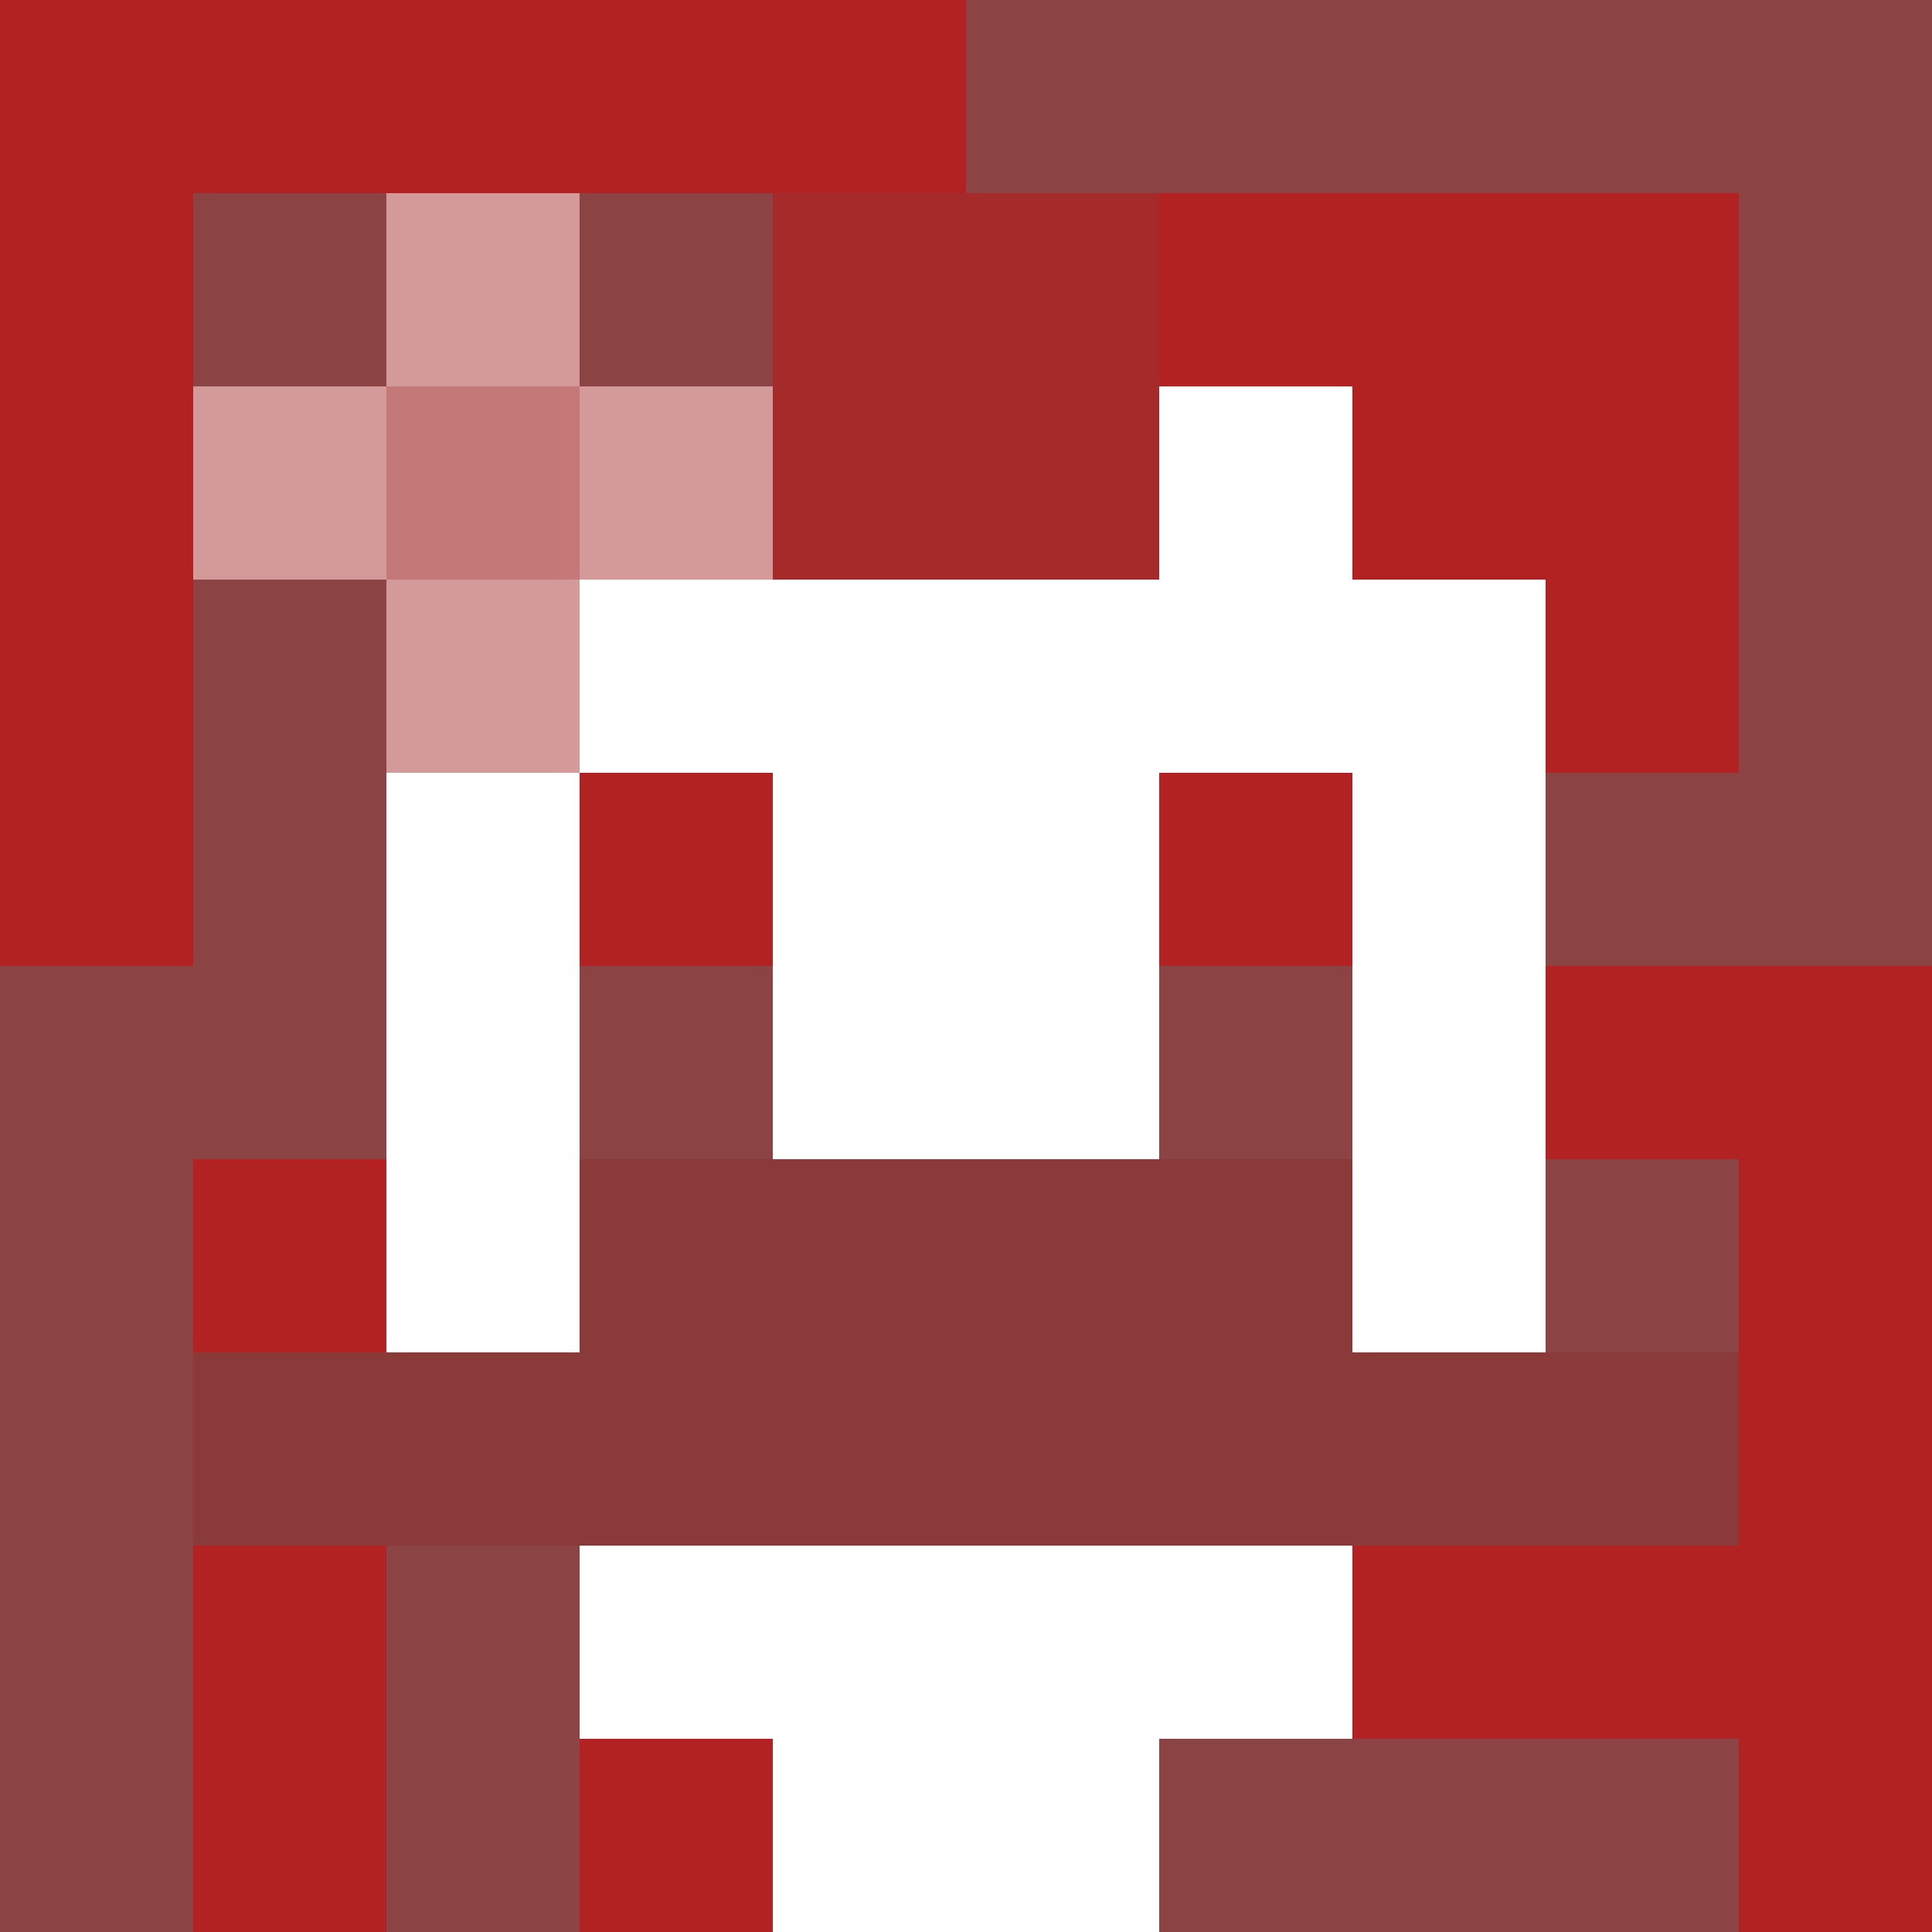 <svg xmlns="http://www.w3.org/2000/svg" version="1.1" width="600" height="600" viewBox="0 0 123 123">
  <title>'goose-pfp-punk' by Dmitri Cherniak</title>
  <desc>The Goose Is Loose (Red Edition)</desc>
  <rect width="100%" height="100%" fill="#060404"></rect>
  <g>
    <g id="0-0">
      <rect x="0" y="0" height="123" width="123" fill="#8B4343"></rect>
      <g>
        <rect id="0-0-0-0-5-1" x="0" y="0" width="61.5" height="12.3" fill="#B22222"></rect>
        <rect id="0-0-0-0-1-5" x="0" y="0" width="12.3" height="61.5" fill="#B22222"></rect>
        <rect id="0-0-2-0-1-5" x="24.6" y="0" width="12.3" height="61.5" fill="#B22222"></rect>
        <rect id="0-0-4-0-1-5" x="49.2" y="0" width="12.3" height="61.5" fill="#B22222"></rect>
        <rect id="0-0-6-1-3-3" x="73.8" y="12.3" width="36.9" height="36.9" fill="#B22222"></rect>
        <rect id="0-0-1-6-1-4" x="12.3" y="73.8" width="12.3" height="49.2" fill="#B22222"></rect>
        <rect id="0-0-3-6-1-4" x="36.9" y="73.8" width="12.3" height="49.2" fill="#B22222"></rect>
        <rect id="0-0-5-5-5-1" x="61.5" y="61.5" width="61.5" height="12.3" fill="#B22222"></rect>
        <rect id="0-0-5-8-5-1" x="61.5" y="98.4" width="61.5" height="12.3" fill="#B22222"></rect>
        <rect id="0-0-5-5-1-5" x="61.5" y="61.5" width="12.3" height="61.5" fill="#B22222"></rect>
        <rect id="0-0-9-5-1-5" x="110.7" y="61.5" width="12.3" height="61.5" fill="#B22222"></rect>
      </g>
      <g>
        <rect id="0-0-3-2-4-7" x="36.9" y="24.6" width="49.2" height="86.1" fill="#FFFFFF"></rect>
        <rect id="0-0-2-3-6-5" x="24.6" y="36.9" width="73.8" height="61.5" fill="#FFFFFF"></rect>
        <rect id="0-0-4-8-2-2" x="49.2" y="98.4" width="24.6" height="24.6" fill="#FFFFFF"></rect>
        <rect id="0-0-1-7-8-1" x="12.3" y="86.1" width="98.4" height="12.3" fill="#8B3A3A"></rect>
        <rect id="0-0-3-6-4-2" x="36.9" y="73.8" width="49.2" height="24.6" fill="#8B3A3A"></rect>
        <rect id="0-0-3-4-1-1" x="36.9" y="49.2" width="12.3" height="12.3" fill="#B22222"></rect>
        <rect id="0-0-6-4-1-1" x="73.8" y="49.2" width="12.3" height="12.3" fill="#B22222"></rect>
        <rect id="0-0-3-5-1-1" x="36.9" y="61.5" width="12.3" height="12.3" fill="#8B4343"></rect>
        <rect id="0-0-6-5-1-1" x="73.8" y="61.5" width="12.3" height="12.3" fill="#8B4343"></rect>
        <rect id="0-0-4-1-2-2" x="49.2" y="12.3" width="24.6" height="24.6" fill="#A52A2A"></rect>
        <rect id="0-0-1-2-3-1" x="12.3" y="24.6" width="36.9" height="12.3" fill="#D49A9A"></rect>
        <rect id="0-0-2-1-1-3" x="24.6" y="12.3" width="12.3" height="36.9" fill="#D49A9A"></rect>
        <rect id="0-0-2-2-1-1" x="24.6" y="24.6" width="12.3" height="12.3" fill="#C47878"></rect>
      </g>
    </g>
  </g>
</svg>